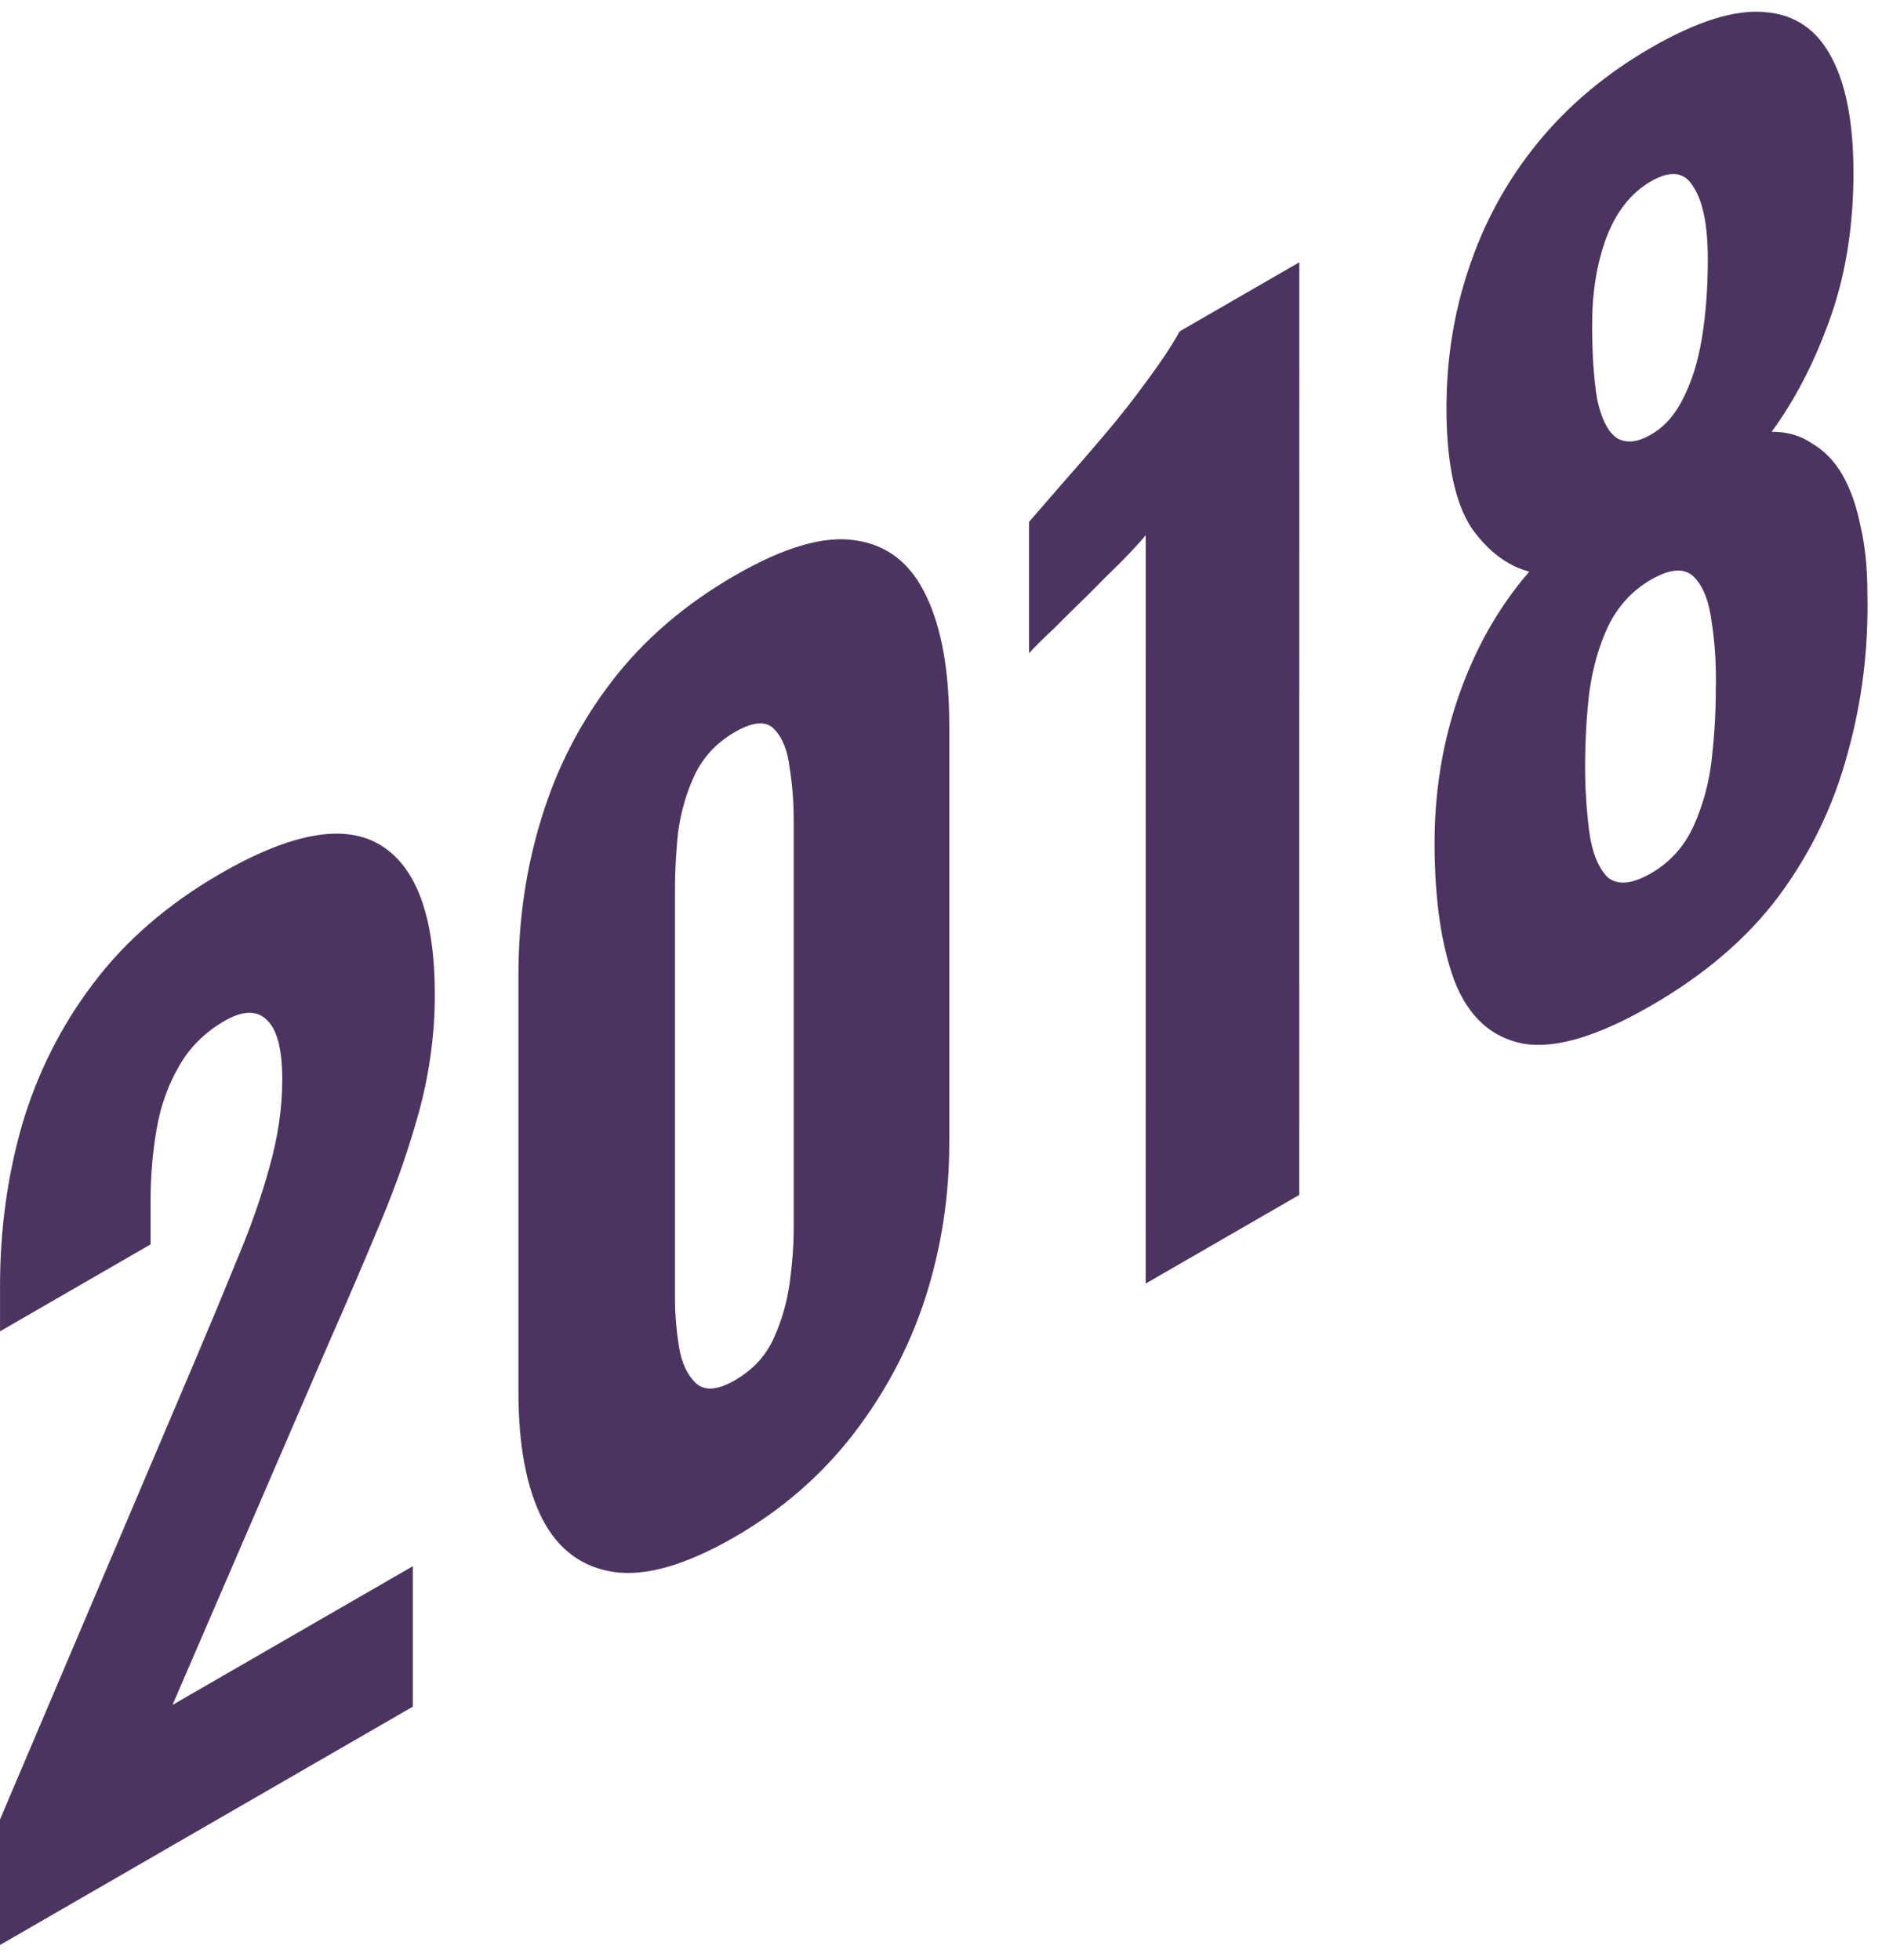 <svg width="48" height="50" viewBox="0 0 48 50" fill="none" xmlns="http://www.w3.org/2000/svg">
<g id="2018">
<path d="M2.5819e-05 49.614L0 46.413L5.011 34.62C5.384 33.739 5.732 32.902 6.054 32.109C6.393 31.306 6.664 30.533 6.868 29.789C7.088 29.015 7.199 28.266 7.199 27.542C7.199 26.778 7.072 26.274 6.817 26.029C6.563 25.765 6.198 25.77 5.724 26.044C5.215 26.338 4.825 26.73 4.554 27.219C4.282 27.689 4.096 28.218 3.994 28.805C3.892 29.392 3.841 29.999 3.841 30.626L3.841 31.742L0.001 33.96L0.001 32.785C0.001 31.375 0.187 30.014 0.56 28.702C0.95 27.381 1.552 26.181 2.366 25.104C3.197 23.998 4.282 23.058 5.622 22.285C7.436 21.237 8.801 20.997 9.717 21.565C10.633 22.133 11.09 23.405 11.09 25.383C11.09 26.343 10.963 27.307 10.709 28.276C10.454 29.226 10.115 30.205 9.691 31.213C9.284 32.192 8.843 33.22 8.368 34.297L4.4 43.49L10.53 39.951L10.53 43.534L2.5819e-05 49.614Z" fill="#4C3460"/>
<path d="M18.742 39.204C17.504 39.918 16.478 40.217 15.664 40.1C14.851 39.982 14.24 39.532 13.833 38.749C13.426 37.946 13.223 36.869 13.223 35.518L13.223 24.857C13.223 23.466 13.418 22.14 13.808 20.877C14.198 19.594 14.8 18.424 15.614 17.367C16.428 16.31 17.471 15.414 18.743 14.68C19.997 13.955 21.023 13.656 21.82 13.784C22.634 13.901 23.236 14.376 23.626 15.208C24.016 16.021 24.211 17.122 24.211 18.512L24.211 29.174C24.211 30.525 24.007 31.837 23.6 33.109C23.193 34.362 22.583 35.518 21.769 36.575C20.955 37.632 19.946 38.508 18.742 39.204ZM18.742 35.209C19.2 34.945 19.531 34.588 19.734 34.137C19.938 33.687 20.073 33.217 20.141 32.727C20.209 32.218 20.243 31.768 20.243 31.376L20.243 20.891C20.243 20.46 20.209 20.03 20.142 19.599C20.091 19.158 19.963 18.831 19.76 18.615C19.556 18.38 19.217 18.4 18.743 18.674C18.268 18.948 17.92 19.325 17.7 19.805C17.496 20.255 17.361 20.735 17.293 21.244C17.242 21.743 17.216 22.208 17.216 22.639L17.216 33.124C17.216 33.516 17.25 33.927 17.318 34.358C17.386 34.769 17.53 35.077 17.75 35.283C17.971 35.488 18.301 35.464 18.742 35.209Z" fill="#4C3460"/>
<path d="M29.22 32.742L29.221 13.652C29.068 13.838 28.856 14.068 28.585 14.342C28.331 14.587 28.051 14.866 27.746 15.179C27.441 15.473 27.152 15.757 26.881 16.031C26.61 16.285 26.398 16.496 26.245 16.662L26.245 13.314C26.449 13.079 26.72 12.766 27.059 12.374C27.415 11.973 27.788 11.542 28.178 11.082C28.568 10.622 28.933 10.157 29.272 9.687C29.628 9.207 29.899 8.796 30.086 8.453L33.138 6.691L33.137 30.481L29.22 32.742Z" fill="#4C3460"/>
<path d="M42.107 25.654C40.75 26.437 39.665 26.761 38.851 26.623C38.037 26.467 37.452 25.933 37.096 25.023C36.757 24.103 36.588 22.928 36.588 21.498C36.588 20.852 36.639 20.216 36.74 19.589C36.842 18.963 36.995 18.356 37.198 17.768C37.402 17.181 37.648 16.628 37.936 16.109C38.241 15.561 38.597 15.052 39.004 14.582C38.445 14.435 37.953 14.063 37.529 13.466C37.122 12.839 36.91 11.875 36.893 10.573C36.876 9.271 37.063 8.037 37.453 6.872C37.843 5.687 38.428 4.615 39.208 3.656C39.988 2.696 40.955 1.884 42.108 1.218C43.278 0.543 44.244 0.239 45.007 0.308C45.787 0.366 46.364 0.768 46.737 1.512C47.11 2.236 47.288 3.259 47.271 4.581C47.254 5.922 47.042 7.141 46.635 8.237C46.245 9.305 45.761 10.23 45.185 11.013C45.592 11.013 45.94 11.116 46.228 11.321C46.533 11.498 46.787 11.762 46.991 12.114C47.194 12.467 47.347 12.898 47.449 13.407C47.567 13.906 47.627 14.479 47.627 15.125C47.66 16.535 47.491 17.905 47.118 19.237C46.762 20.558 46.177 21.767 45.363 22.864C44.566 23.931 43.48 24.861 42.107 25.654ZM42.107 22.277C42.599 21.993 42.963 21.586 43.201 21.058C43.438 20.529 43.591 19.961 43.659 19.354C43.727 18.747 43.76 18.179 43.76 17.651C43.777 17.014 43.743 16.427 43.659 15.889C43.591 15.34 43.438 14.949 43.201 14.714C42.964 14.479 42.599 14.503 42.107 14.787C41.633 15.061 41.268 15.458 41.014 15.977C40.776 16.486 40.615 17.058 40.53 17.695C40.462 18.302 40.428 18.928 40.428 19.575C40.428 20.103 40.462 20.642 40.53 21.19C40.598 21.719 40.751 22.11 40.988 22.365C41.242 22.59 41.615 22.561 42.107 22.277ZM42.107 11.086C42.447 10.891 42.718 10.587 42.921 10.176C43.142 9.755 43.303 9.241 43.405 8.634C43.506 8.027 43.557 7.352 43.557 6.608C43.557 5.766 43.439 5.159 43.201 4.787C42.981 4.385 42.616 4.331 42.108 4.625C41.599 4.919 41.217 5.403 40.963 6.079C40.726 6.725 40.607 7.459 40.607 8.282C40.607 9.026 40.649 9.657 40.734 10.176C40.836 10.666 40.997 10.994 41.217 11.16C41.455 11.317 41.751 11.292 42.107 11.086Z" fill="#4C3460"/>
</g>
</svg>
